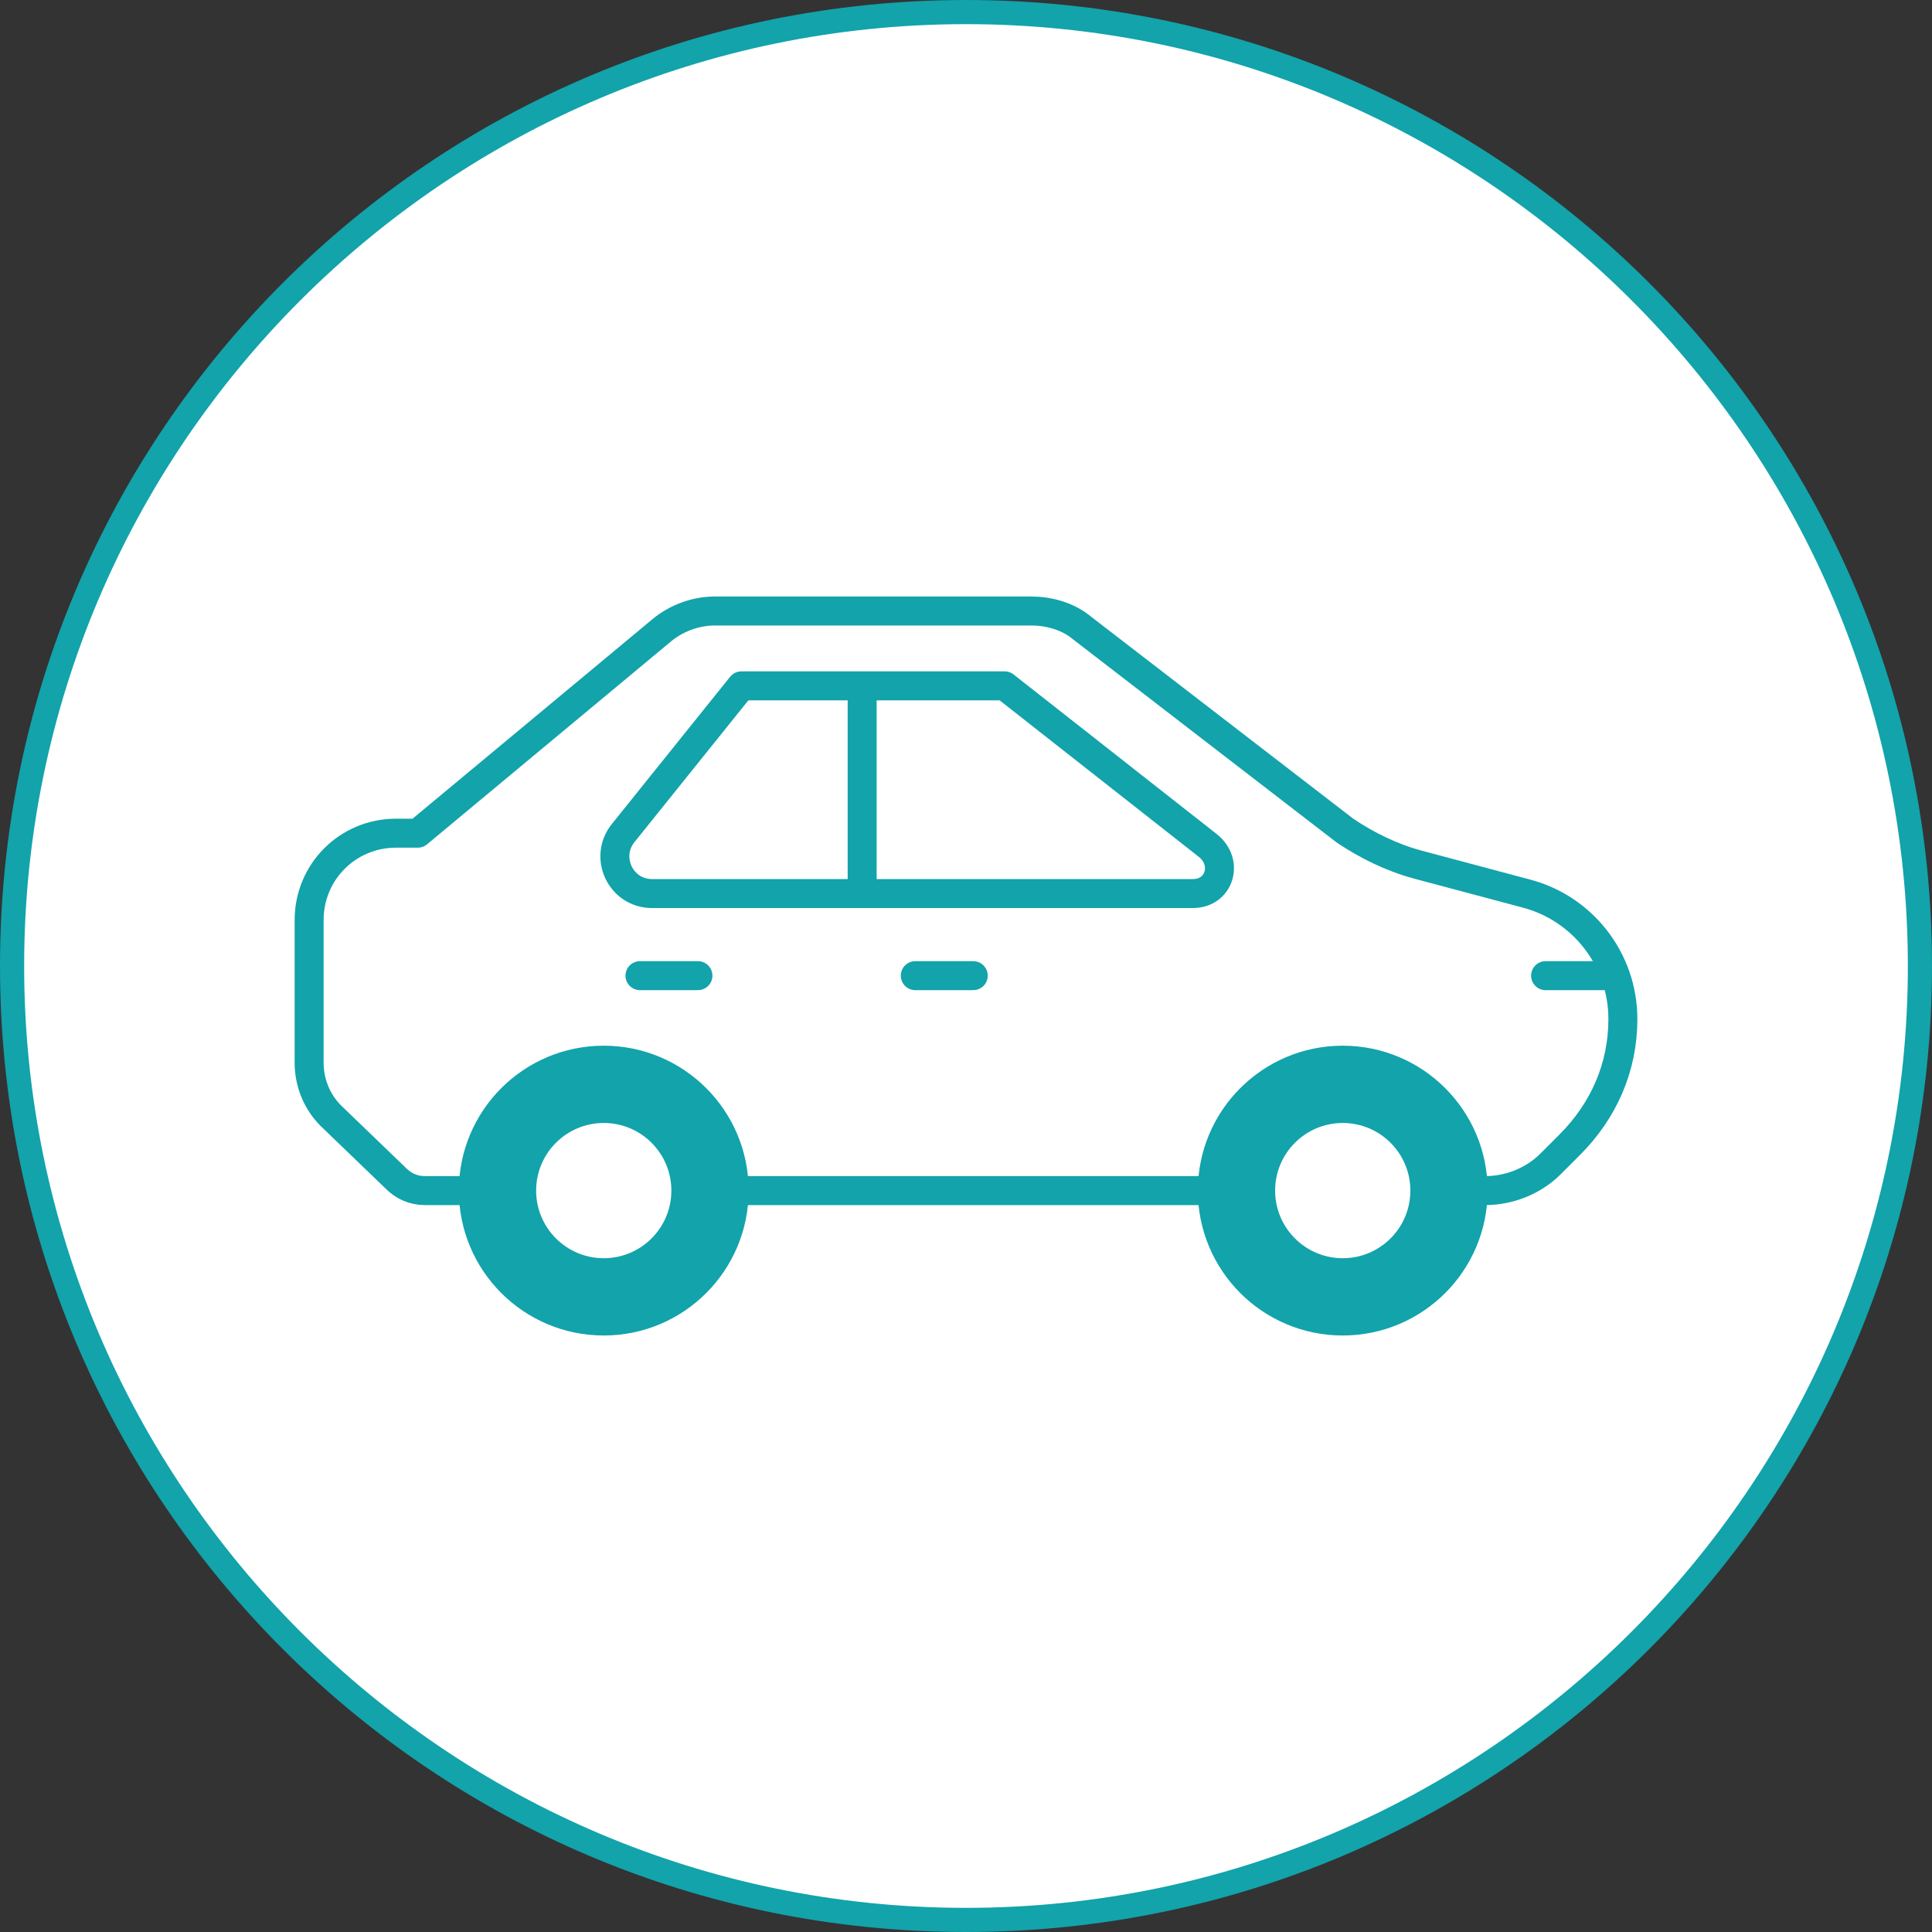 <?xml version="1.0" encoding="utf-8"?>
<!-- Generator: Adobe Illustrator 27.8.1, SVG Export Plug-In . SVG Version: 6.00 Build 0)  -->
<svg version="1.1" id="レイヤー_1" xmlns="http://www.w3.org/2000/svg" xmlns:xlink="http://www.w3.org/1999/xlink" x="0px"
	 y="0px" viewBox="0 0 80 80" style="enable-background:new 0 0 80 80;" xml:space="preserve">
<rect x="0" y="0" width="80" height="80" fill="#333333" stroke="none"/>
<style type="text/css">
	.st0{fill:#FFFFFF;}
	.st1{fill:#12A3AB;}
	.st2{fill:#FFFFFF;stroke:#12A3AB;stroke-width:1.2;stroke-linecap:round;stroke-linejoin:round;stroke-miterlimit:10;}
	.st3{fill:#12A3AB;stroke:#12A3AB;stroke-width:1.2;stroke-linecap:round;stroke-linejoin:round;stroke-miterlimit:10;}
	.st4{fill:none;stroke:#12A3AB;stroke-width:1.2;stroke-linecap:round;stroke-linejoin:round;stroke-miterlimit:10;}
</style>
<g>
	<g>
		<circle class="st0" cx="40" cy="40" r="39.5"/>
		<path class="st1" d="M40,1c21.5,0,39,17.5,39,39S61.5,79,40,79S1,61.5,1,40S18.5,1,40,1 M40,0C17.9,0,0,17.9,0,40s17.9,40,40,40
			s40-17.9,40-40S62.1,0,40,0L40,0z"/>
	</g>
	<g>
		<path class="st2" d="M55.7,34.4L44.8,26c-0.6-0.5-1.4-0.7-2.1-0.7H29.6c-0.8,0-1.6,0.3-2.2,0.8l-10.1,8.4h-0.9
			c-2,0-3.6,1.6-3.6,3.6v5.9c0,0.8,0.3,1.6,0.9,2.2l2.7,2.6c0.3,0.3,0.7,0.5,1.2,0.5h43.9c1,0,2-0.4,2.7-1.1l0.8-0.8
			c1.4-1.4,2.2-3.2,2.2-5.2v0c0-2.5-1.7-4.6-4-5.2l-4.5-1.2C57.6,35.5,56.6,35,55.7,34.4z"/>
		<circle class="st3" cx="25" cy="49.3" r="5.4"/>
		<circle class="st3" cx="55.6" cy="49.3" r="5.4"/>
		<path class="st4" d="M49.4,37H27c-1.3,0-2-1.5-1.2-2.5l4.9-6.1h10.9l8.4,6.6C50.9,35.7,50.5,37,49.4,37z"/>
		<line class="st4" x1="35.7" y1="29" x2="35.7" y2="36.9"/>
		<line class="st4" x1="26.5" y1="40.4" x2="28.9" y2="40.4"/>
		<line class="st4" x1="37.9" y1="40.4" x2="40.3" y2="40.4"/>
		<line class="st4" x1="64" y1="40.4" x2="66.7" y2="40.4"/>
		<circle class="st0" cx="55.6" cy="49.3" r="2.8"/>
		<circle class="st0" cx="25" cy="49.3" r="2.8"/>
	</g>
</g>
</svg>
